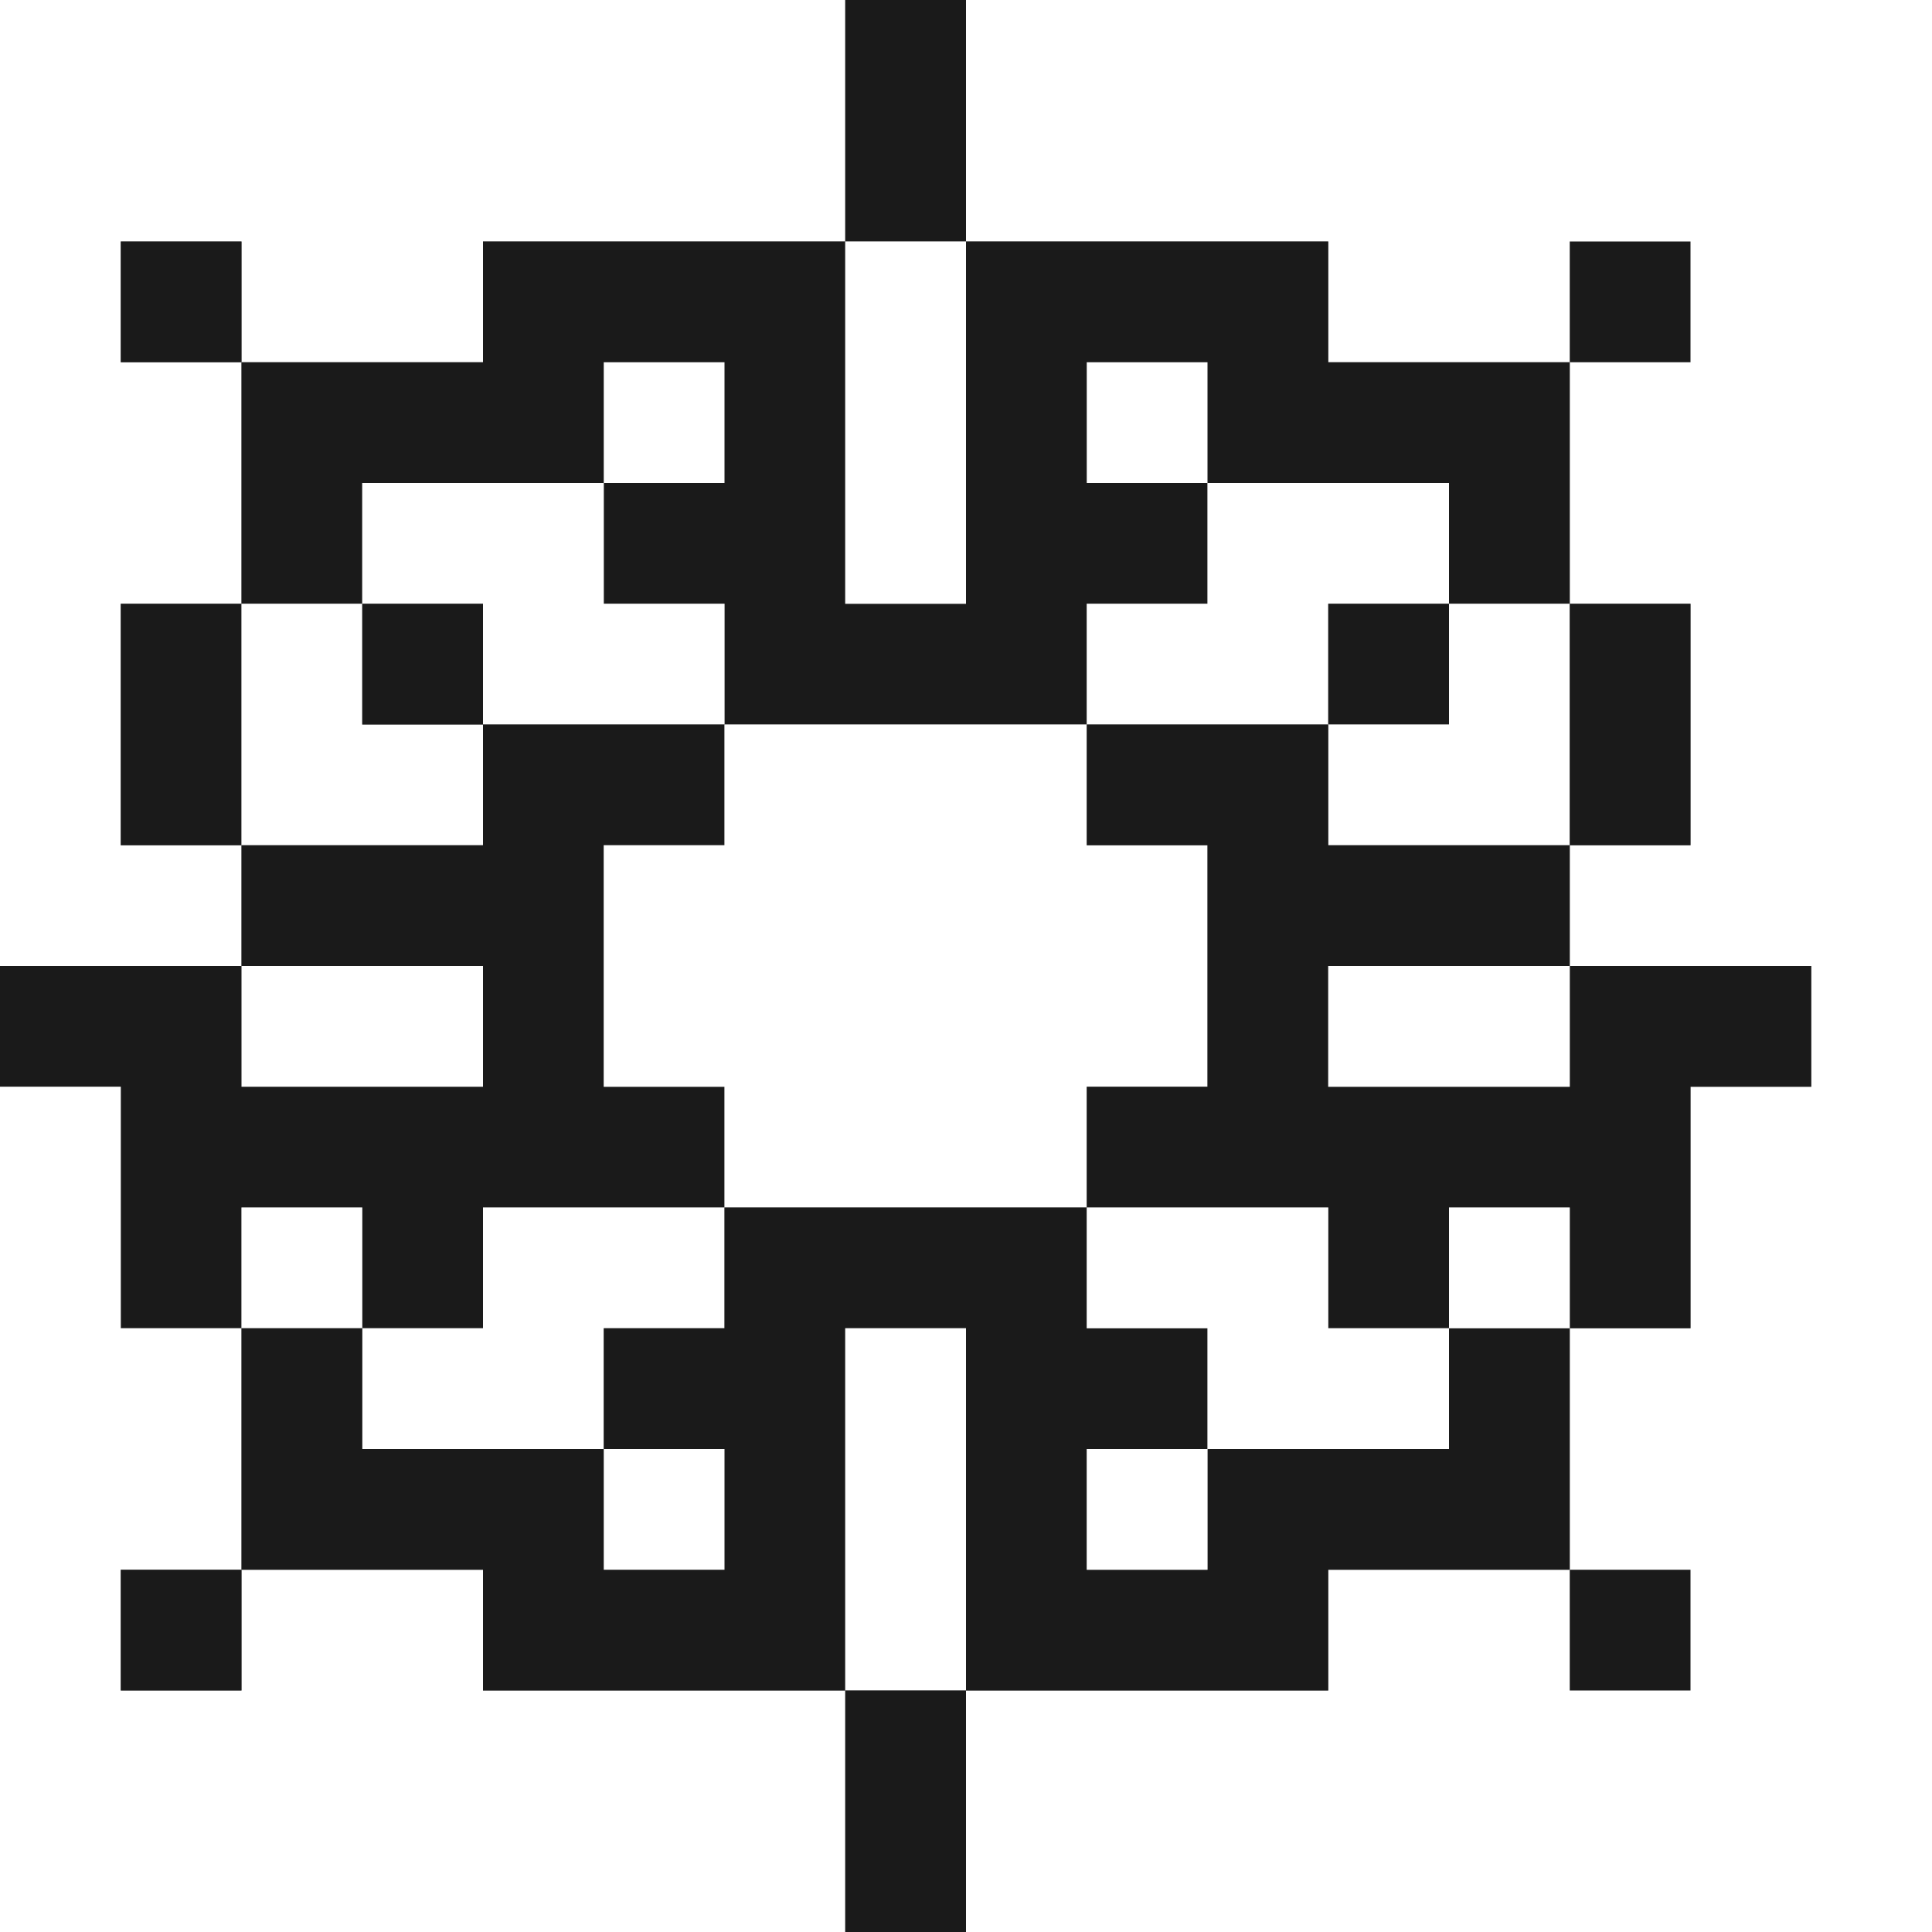<?xml version="1.0" encoding="utf-8"?><!-- Uploaded to: SVG Repo, www.svgrepo.com, Generator: SVG Repo Mixer Tools -->
<svg width="800px" height="800px" viewBox="0 0 32 32" id="gemstone_Light" data-name="gemstone/Light" xmlns="http://www.w3.org/2000/svg">
  <rect x="0" y="0" width="32" height="32" fill="#808080" stroke="none"/>
  <path id="Path" d="M0,0H14V4H8V6H4V4H2V6H4v4H2v4H4v2H0Z" fill="#ffffff"/>
  <path id="Path-2" data-name="Path" d="M0,0H2V4H0Z" transform="translate(14)" fill="#1a1a1a"/>
  <path id="Path-3" data-name="Path" d="M0,0H16V32H0V28H6V26h4V22h2V18h2V16H10V14h2V10H10V6H6V4H0Z" transform="translate(16)" fill="#ffffff"/>
  <path id="Path-4" data-name="Path" d="M0,0H2V2H0Z" transform="translate(2 4)" fill="#1a1a1a"/>
  <path id="Path-5" data-name="Path" d="M4,0h6V6h2V0h6V2h4V6H20V4H16V6H14V8H8V6H6V4H2V6H0V2H4Z" transform="translate(4 4)" fill="#1a1a1a"/>
  <path id="Path-6" data-name="Path" d="M0,0H2V6H0Z" transform="translate(14 4)" fill="#ffffff"/>
  <path id="Path-7" data-name="Path" d="M0,0H2V2H0Z" transform="translate(26 4)" fill="#1a1a1a"/>
  <path id="Path-8" data-name="Path" d="M0,0H2V2H0Z" transform="translate(10 6)" fill="#ffffff"/>
  <path id="Path-9" data-name="Path" d="M0,0H2V2H0Z" transform="translate(18 6)" fill="#ffffff"/>
  <path id="Path-10" data-name="Path" d="M0,0H4V2H6V4H2V2H0Z" transform="translate(6 8)" fill="#ffffff"/>
  <path id="Path-11" data-name="Path" d="M2,0H6V2H4V4H0V2H2Z" transform="translate(18 8)" fill="#ffffff"/>
  <path id="Path-12" data-name="Path" d="M0,0H2V4H0Z" transform="translate(2 10)" fill="#1a1a1a"/>
  <path id="Path-13" data-name="Path" d="M0,0H2V2H4V4H0Z" transform="translate(4 10)" fill="#ffffff"/>
  <path id="Path-14" data-name="Path" d="M0,0H2V2H0Z" transform="translate(6 10)" fill="#1a1a1a"/>
  <path id="Path-15" data-name="Path" d="M0,0H2V2H0Z" transform="translate(22 10)" fill="#1a1a1a"/>
  <path id="Path-16" data-name="Path" d="M2,0H4V4H0V2H2Z" transform="translate(22 10)" fill="#ffffff"/>
  <path id="Path-17" data-name="Path" d="M0,0H2V4H0Z" transform="translate(26 10)" fill="#1a1a1a"/>
  <path id="Path-18" data-name="Path" d="M8,0h4V2H10V6h2V8H8v2H6V8H4v2H2V6H0V4H4V2H8Z" transform="translate(0 12)" fill="#1a1a1a"/>
  <path id="Path-19" data-name="Path" d="M2,0H8V2h2V6H8V8H2V6H0V2H2Z" transform="translate(10 12)" fill="#ffffff"/>
  <path id="Path-20" data-name="Path" d="M0,0H4V2H8V4H4V6H8V4h4V6H10v4H8V8H6v2H4V8H0V6H2V2H0Z" transform="translate(18 12)" fill="#1a1a1a"/>
  <path id="Path-21" data-name="Path" d="M0,0H4V2H0Z" transform="translate(4 16)" fill="#ffffff"/>
  <path id="Path-22" data-name="Path" d="M0,0H4V2H0Z" transform="translate(22 16)" fill="#ffffff"/>
  <path id="Path-23" data-name="Path" d="M0,0H2V4H4V8H2v2H4V8H8v2h6v4H0Z" transform="translate(0 18)" fill="#ffffff"/>
  <path id="Path-24" data-name="Path" d="M0,0H2V2H0Z" transform="translate(4 20)" fill="#ffffff"/>
  <path id="Path-25" data-name="Path" d="M2,0H6V2H4V4H0V2H2Z" transform="translate(6 20)" fill="#ffffff"/>
  <path id="Path-26" data-name="Path" d="M8,0h6V2h2V4H14V6h2V4h4V2h2V6H18V8H12V2H10V8H4V6H0V2H2V4H6V2H8Z" transform="translate(4 20)" fill="#1a1a1a"/>
  <path id="Path-27" data-name="Path" d="M0,0H4V2H6V4H2V2H0Z" transform="translate(18 20)" fill="#ffffff"/>
  <path id="Path-28" data-name="Path" d="M0,0H2V2H0Z" transform="translate(24 20)" fill="#ffffff"/>
  <path id="Path-29" data-name="Path" d="M0,0H2V6H0Z" transform="translate(14 22)" fill="#ffffff"/>
  <path id="Path-30" data-name="Path" d="M0,0H2V2H0Z" transform="translate(10 24)" fill="#ffffff"/>
  <path id="Path-31" data-name="Path" d="M0,0H2V2H0Z" transform="translate(18 24)" fill="#ffffff"/>
  <path id="Path-32" data-name="Path" d="M0,0H2V2H0Z" transform="translate(2 26)" fill="#1a1a1a"/>
  <path id="Path-33" data-name="Path" d="M0,0H2V2H0Z" transform="translate(26 26)" fill="#1a1a1a"/>
  <path id="Path-34" data-name="Path" d="M0,0H2V4H0Z" transform="translate(14 28)" fill="#1a1a1a"/>
</svg>